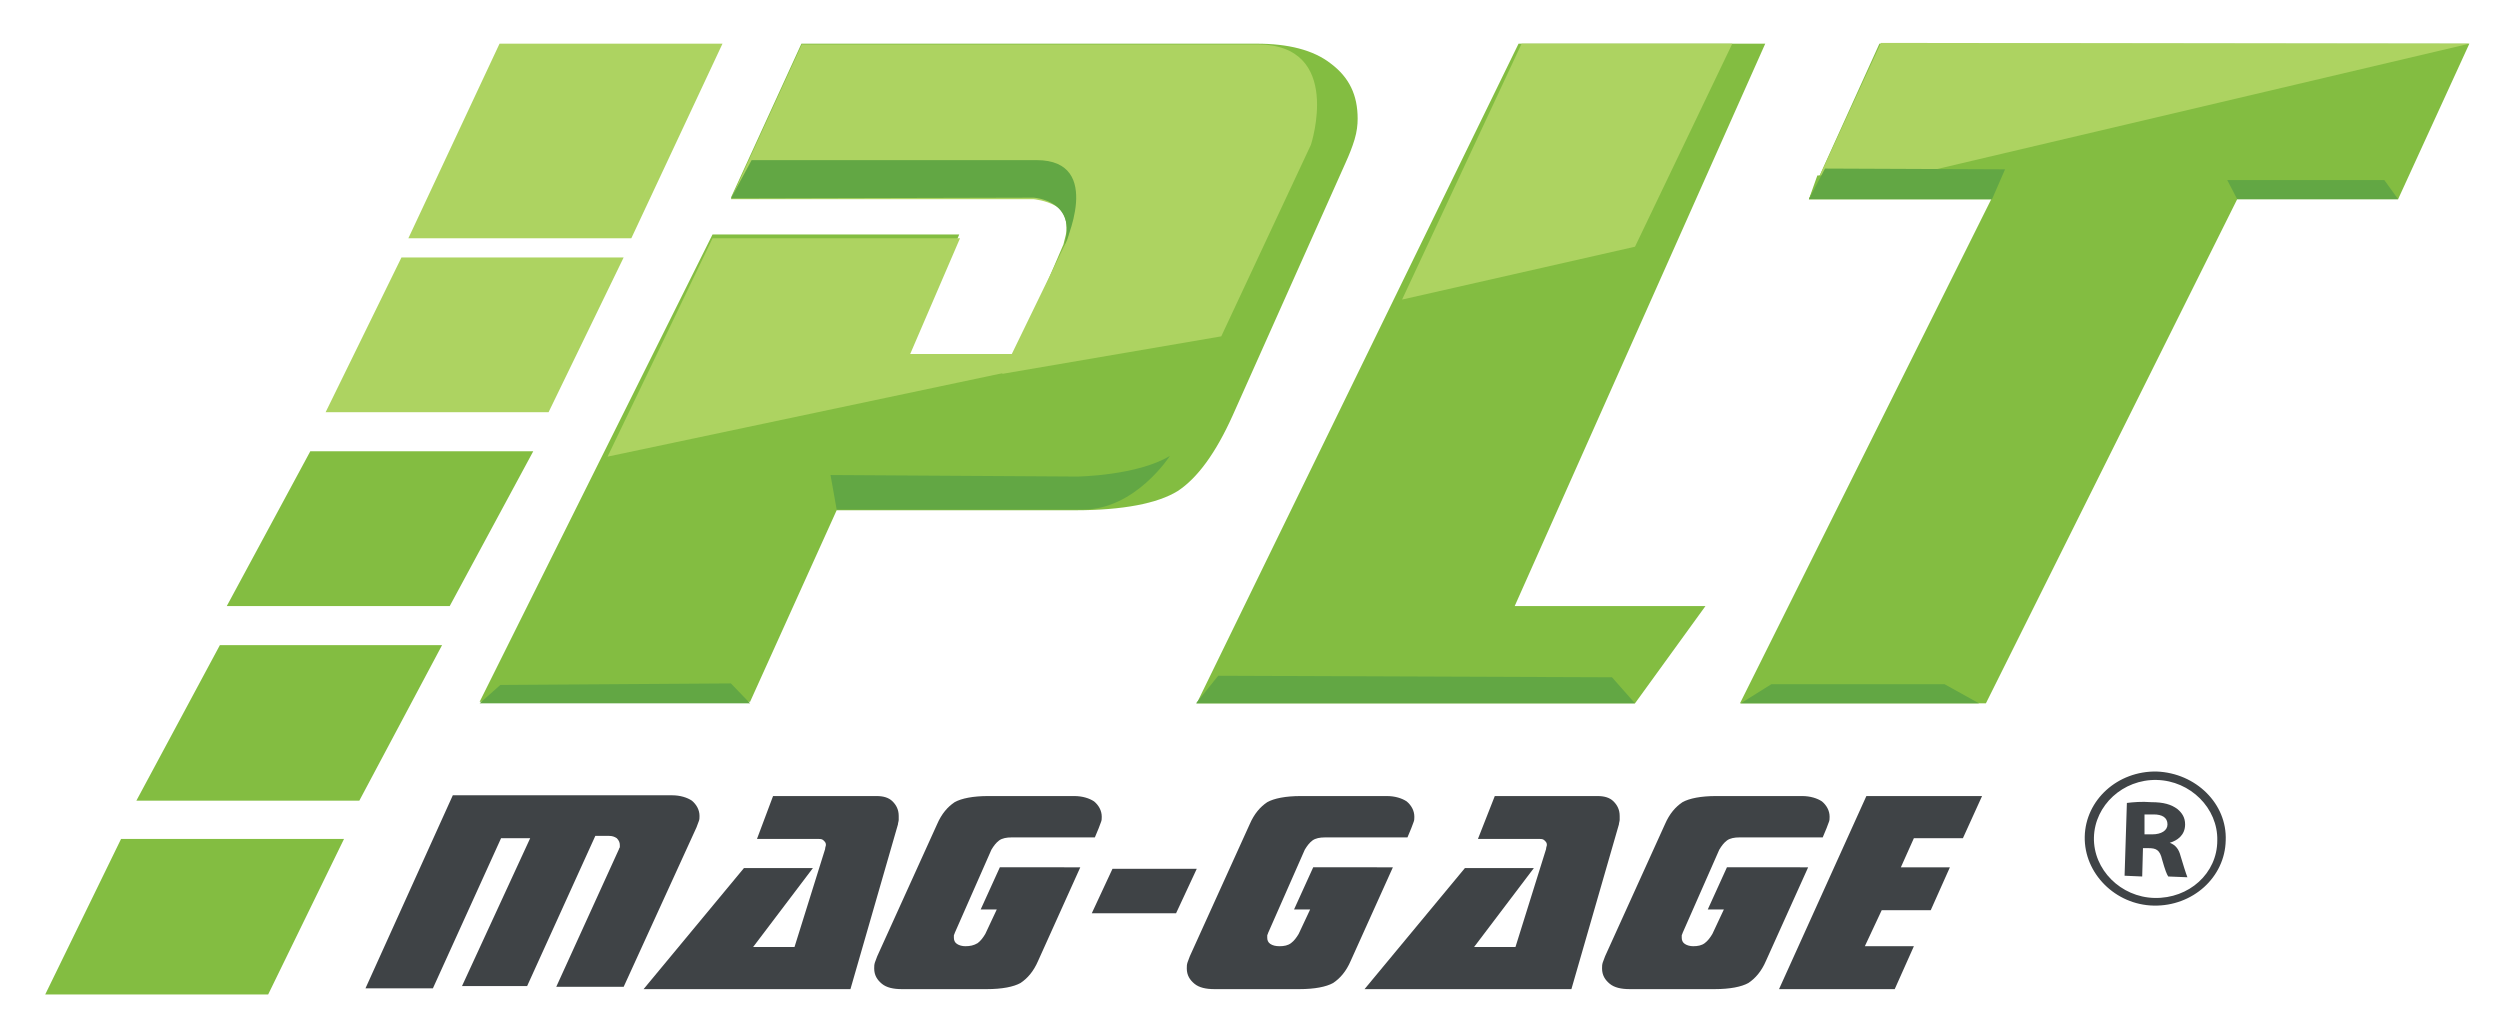 <?xml version="1.0" encoding="utf-8"?>
<!-- Generator: Adobe Illustrator 21.1.0, SVG Export Plug-In . SVG Version: 6.00 Build 0)  -->
<svg version="1.1" id="Layer_1" xmlns="http://www.w3.org/2000/svg" xmlns:xlink="http://www.w3.org/1999/xlink" x="0px" y="0px"
	 viewBox="0 0 326.3 135.1" style="enable-background:new 0 0 326.3 135.1;" xml:space="preserve">
<style type="text/css">
	.st0{fill:#83BD41;}
	.st1{fill:#ADD361;}
	.st2{fill:#62A744;}
	.st3{fill:#3F4346;}
	.st4{fill:#81BD41;}
</style>
<path class="st0" d="M173.7,8.3c-2.3-1.8-5.6-2.6-9.7-2.6h-59.4l-9.2,20.1c0,0,39.3-0.1,39.5-0.1c1.1,0.1,2.2,0.4,3,1.1
	c0.9,0.8,1.3,1.7,1.3,2.9c0,0.3,0,0.6-0.1,1c-0.1,0.3-0.2,0.9-0.3,1.2l-6.3,14.7h-14.1l6.8-16H93l-30.4,61h35.3l11.3-25h31.1
	c6.3,0,10.8-0.9,13.4-2.5c2.6-1.7,5-5,7.2-9.9l14.7-32.9c0.5-1.1,0.9-2.1,1.2-3.1c0.3-1,0.4-1.9,0.4-2.7
	C177.2,12.4,176.1,10.1,173.7,8.3z"/>
<polygon class="st0" points="198.2,5.7 156.2,91.8 213.4,91.8 222.6,79.1 197.7,79.1 230.4,5.7 "/>
<polygon class="st0" points="245.3,5.7 236.1,26 259.9,26 227.1,91.8 259.2,91.8 292,26 313,26 322.3,5.7 "/>
<polygon class="st1" points="132.6,46.2 132.3,48.4 79.3,59.6 93,31.1 125.3,31.1 118.8,46.2 "/>
<g>
	<path class="st1" d="M104.7,5.7L95.4,26h39.5c0,0,6.1,0.5,4.4,5.3l-8.5,17.5l28.6-4.9l11.7-25c0,0,4.3-13.1-7-13.1H104.7z"/>
</g>
<polygon class="st2" points="65.3,89.4 95.4,89.2 97.9,91.8 62.6,91.8 "/>
<g>
	<path class="st2" d="M109.2,66.5l-0.8-4.5l32.2,0.2c0,0,7.8-0.1,12.1-2.7c0,0-4.5,7-11.3,7H109.2z"/>
	<path class="st2" d="M95.4,25.9l39.5-0.1c0,0,5.8,0.3,4,6.3c0,0,5.3-11.2-3.6-11.2H98.1L95.4,25.9z"/>
</g>
<polygon class="st1" points="245.5,5.6 236.1,26 322.3,5.7 "/>
<polygon class="st1" points="198.6,5.7 183,39.1 213.4,32.2 226.1,5.7 "/>
<polygon class="st2" points="159,88.2 210.4,88.4 213.4,91.8 156.1,91.8 "/>
<polygon class="st2" points="231.2,89.3 253.8,89.3 258.3,91.8 227.2,91.8 "/>
<g>
	<path class="st3" d="M69.2,109.4h-3.8l-8.9,19.6h-8.8l11.4-25.2h28.6c1.1,0,2,0.3,2.6,0.7c0.6,0.5,1,1.2,1,2c0,0.2,0,0.5-0.1,0.7
		c-0.1,0.3-0.2,0.5-0.3,0.8l-9.5,20.8h-8.8l8.2-18c0-0.1,0.1-0.2,0.1-0.2c0-0.1,0-0.2,0-0.3c0-0.3-0.1-0.6-0.4-0.9
		c-0.3-0.2-0.6-0.3-1-0.3h-1.8l-8.9,19.6h-8.5L69.2,109.4z"/>
	<path class="st3" d="M100.9,103.9h13.5c0.9,0,1.6,0.2,2.1,0.7c0.5,0.5,0.8,1.1,0.8,1.9c0,0.2,0,0.4,0,0.5c0,0.2-0.1,0.4-0.1,0.6
		l-6.2,21.5h-27l13.1-15.8h9l-7.8,10.3h5.4l4-12.8c0,0,0,0,0-0.1c0-0.1,0.1-0.3,0.1-0.4c0-0.3-0.1-0.4-0.3-0.6
		c-0.2-0.2-0.4-0.2-0.7-0.2h-8L100.9,103.9z"/>
	<path class="st3" d="M141,113.2l-5.5,12.2c-0.6,1.4-1.4,2.3-2.3,2.9c-0.9,0.5-2.4,0.8-4.4,0.8h-11.1c-1.1,0-2-0.2-2.6-0.7
		c-0.6-0.5-1-1.1-1-2c0-0.3,0-0.5,0.1-0.8c0.1-0.3,0.2-0.5,0.3-0.8l7.8-17.2c0.6-1.4,1.4-2.3,2.3-2.9c0.9-0.5,2.4-0.8,4.4-0.8h11.2
		c1.1,0,2,0.3,2.6,0.7c0.6,0.5,1,1.2,1,2c0,0.2,0,0.5-0.1,0.7c-0.1,0.3-0.2,0.5-0.3,0.8l-0.5,1.2H132c-0.6,0-1.2,0.1-1.6,0.4
		c-0.4,0.3-0.7,0.7-1,1.2l-4.8,10.9c0,0.1-0.1,0.2-0.1,0.3c0,0.1,0,0.2,0,0.3c0,0.3,0.1,0.6,0.4,0.8c0.3,0.2,0.7,0.3,1.1,0.3
		c0.6,0,1.1-0.1,1.6-0.4c0.4-0.3,0.7-0.7,1-1.2l1.5-3.2H128l2.5-5.5H141z"/>
</g>
<polygon class="st3" points="142.5,119.2 145.2,113.4 156.2,113.4 153.5,119.2 "/>
<g>
	<path class="st3" d="M181.8,113.2l-5.5,12.2c-0.6,1.4-1.4,2.3-2.3,2.9c-0.9,0.5-2.4,0.8-4.4,0.8h-11.1c-1.1,0-2-0.2-2.6-0.7
		c-0.6-0.5-1-1.1-1-2c0-0.3,0-0.5,0.1-0.8c0.1-0.3,0.2-0.5,0.3-0.8l7.8-17.2c0.6-1.4,1.4-2.3,2.3-2.9c0.9-0.5,2.4-0.8,4.4-0.8h11.2
		c1.1,0,2,0.3,2.6,0.7c0.6,0.5,1,1.2,1,2c0,0.2,0,0.5-0.1,0.7c-0.1,0.3-0.2,0.5-0.3,0.8l-0.5,1.2h-10.8c-0.6,0-1.2,0.1-1.6,0.4
		c-0.4,0.3-0.7,0.7-1,1.2l-4.8,10.9c0,0.1-0.1,0.2-0.1,0.3c0,0.1,0,0.2,0,0.3c0,0.3,0.1,0.6,0.4,0.8c0.3,0.2,0.7,0.3,1.2,0.3
		c0.6,0,1.1-0.1,1.5-0.4c0.4-0.3,0.7-0.7,1-1.2l1.5-3.2h-2.1l2.5-5.5H181.8z"/>
	<path class="st3" d="M195.1,103.9h13.4c0.9,0,1.6,0.2,2.1,0.7c0.5,0.5,0.8,1.1,0.8,1.9c0,0.2,0,0.4,0,0.5c0,0.2-0.1,0.4-0.1,0.6
		l-6.2,21.5h-27l13.1-15.8h9l-7.8,10.3h5.4l4-12.8c0,0,0,0,0-0.1c0-0.1,0.1-0.3,0.1-0.4c0-0.3-0.1-0.4-0.3-0.6
		c-0.2-0.2-0.4-0.2-0.7-0.2h-8L195.1,103.9z"/>
	<path class="st3" d="M236,113.2l-5.5,12.2c-0.6,1.4-1.4,2.3-2.3,2.9c-0.9,0.5-2.4,0.8-4.4,0.8h-11.1c-1.1,0-2-0.2-2.6-0.7
		c-0.6-0.5-1-1.1-1-2c0-0.3,0-0.5,0.1-0.8c0.1-0.3,0.2-0.5,0.3-0.8l7.8-17.2c0.6-1.4,1.4-2.3,2.3-2.9c0.9-0.5,2.4-0.8,4.4-0.8h11.2
		c1.1,0,2,0.3,2.6,0.7c0.6,0.5,1,1.2,1,2c0,0.2,0,0.5-0.1,0.7c-0.1,0.3-0.2,0.5-0.3,0.8l-0.5,1.2H227c-0.6,0-1.2,0.1-1.6,0.4
		c-0.4,0.3-0.7,0.7-1,1.2l-4.8,10.9c0,0.1-0.1,0.2-0.1,0.3c0,0.1,0,0.2,0,0.3c0,0.3,0.1,0.6,0.4,0.8c0.3,0.2,0.7,0.3,1.1,0.3
		c0.6,0,1.1-0.1,1.5-0.4c0.4-0.3,0.7-0.7,1-1.2l1.5-3.2h-2.1l2.5-5.5H236z"/>
</g>
<polygon class="st3" points="243.6,103.9 232.2,129.1 247.3,129.1 249.8,123.5 243.4,123.5 245.6,118.8 252,118.8 254.5,113.2 
	248.1,113.2 249.8,109.4 256.2,109.4 258.7,103.9 "/>
<polygon class="st4" points="237.2,22.9 261.2,22.9 259.9,26 236.1,26 "/>
<polygon class="st2" points="238.2,22 261.7,22.1 260,26 236.1,26 "/>
<polygon class="st1" points="71.6,53.8 42.5,53.8 52.4,33.6 81.4,33.6 "/>
<polygon class="st1" points="65.2,5.7 53.3,31.1 82.4,31.1 94.3,5.7 "/>
<polygon class="st0" points="58.7,79.1 29.6,79.1 40.5,58.9 69.6,58.9 "/>
<polygon class="st0" points="46.9,104.5 17.8,104.5 28.7,84.2 57.7,84.2 "/>
<polygon class="st0" points="15.8,109.5 5.9,129.8 35,129.8 44.9,109.5 "/>
<polygon class="st2" points="290.7,23.5 311.2,23.5 313,26 292,26 "/>
<g>
	<path class="st3" d="M279.9,108.9l1,0c1.2,0,2-0.5,2-1.3c0-0.9-0.7-1.3-1.8-1.3c-0.7,0-1,0-1.2,0L279.9,108.9z M277.6,104.8
		c0.8-0.1,1.9-0.2,3.2-0.1c1.6,0,2.6,0.3,3.4,0.9c0.6,0.5,1,1.1,1,2c0,1.4-1,2.1-2,2.4v0c0.8,0.3,1.2,0.9,1.4,1.7
		c0.3,1,0.7,2.3,0.9,2.8l-2.5-0.1c-0.2-0.3-0.4-0.8-0.8-2.2c-0.3-1.3-0.8-1.5-1.8-1.5l-0.7,0l-0.1,3.7l-2.3-0.1L277.6,104.8z"/>
	<path class="st3" d="M281.2,117.2c-4.4-0.1-8-3.7-7.9-7.9c0.1-4.2,3.8-7.6,8.2-7.5c4.4,0.1,8,3.7,7.9,7.9
		C289.4,114,285.7,117.3,281.2,117.2 M281.5,100.7c-5.1-0.1-9.3,3.7-9.4,8.5c-0.1,4.8,4,8.9,9,9c5.1,0.1,9.3-3.7,9.4-8.5
		C290.7,104.9,286.6,100.9,281.5,100.7"/>
</g>
</svg>
